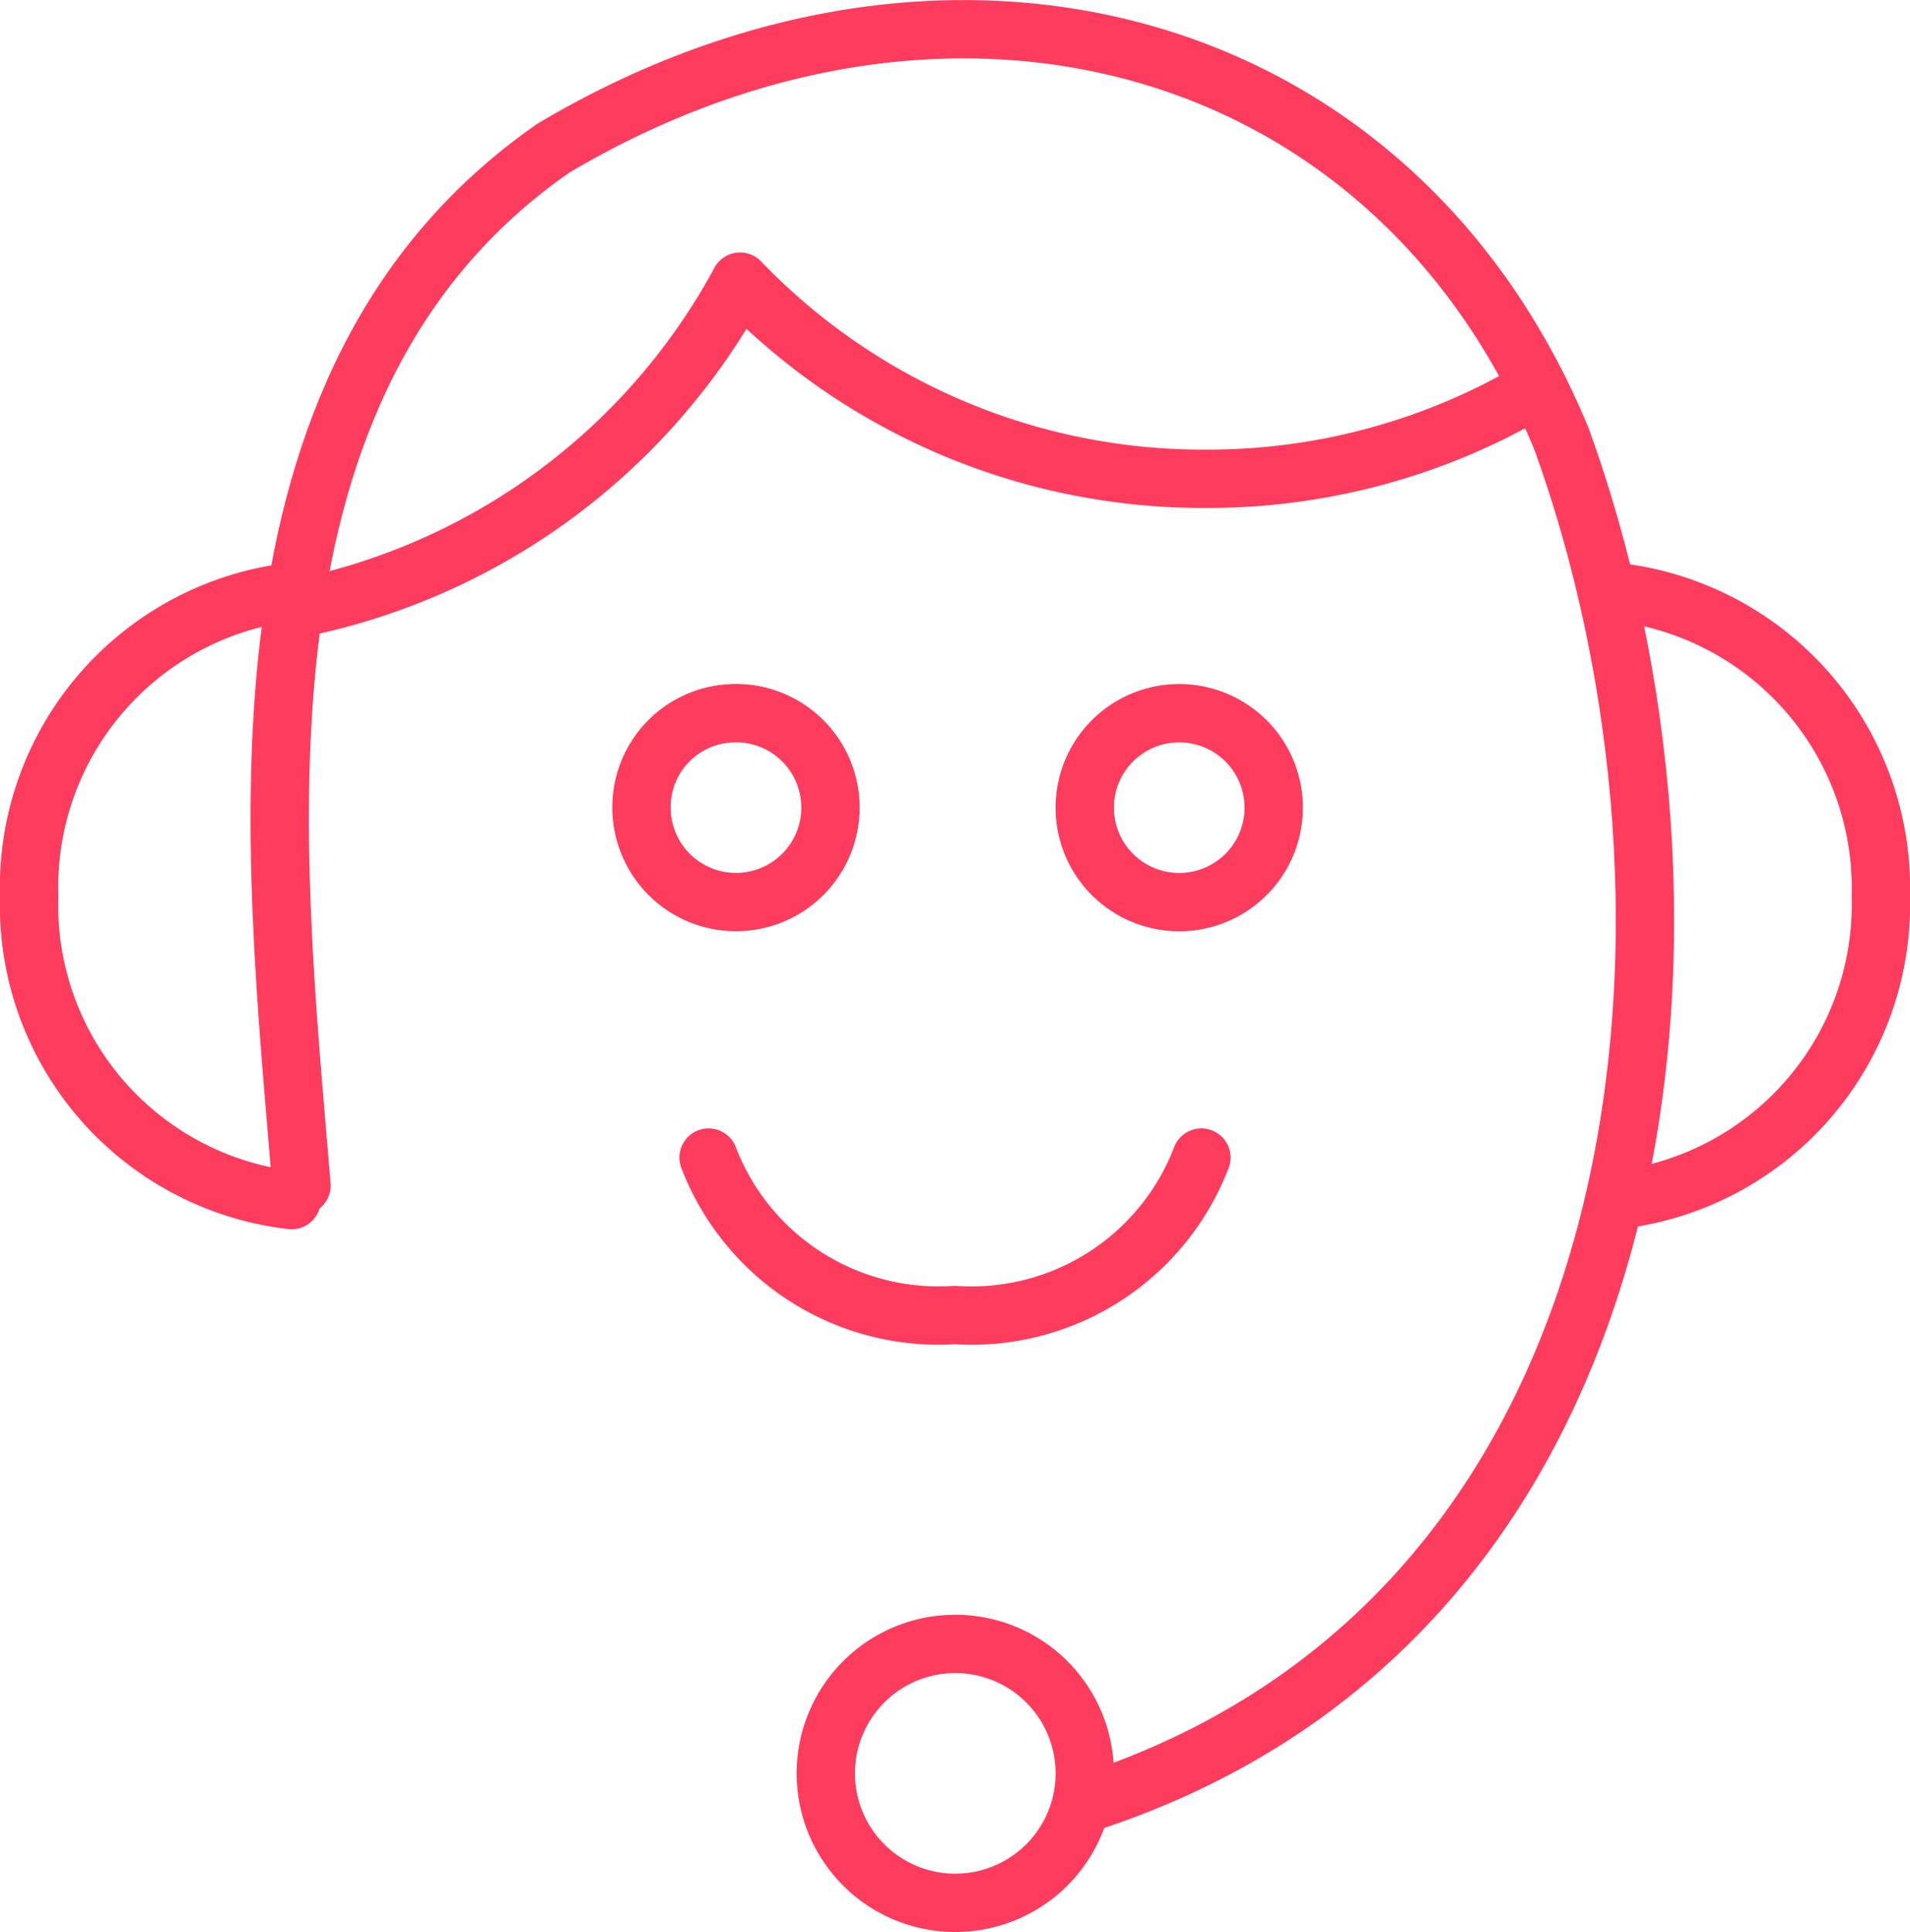 <svg xmlns="http://www.w3.org/2000/svg" viewBox="0 0 32.75 33.13"><defs><style>.cls-1,.cls-2{fill:none;stroke:#ff3b5e;stroke-linecap:round;stroke-linejoin:round;}.cls-2{fill-rule:evenodd;}</style></defs><title>Support</title><g id="Layer_2" data-name="Layer 2"><g id="Layer_1-2" data-name="Layer 1"><path class="cls-1" d="M12.56,12.23A1.62,1.62,0,1,1,11,13.84a1.61,1.61,0,0,1,1.61-1.61Zm7.65,0a1.62,1.62,0,1,1-1.61,1.61,1.62,1.62,0,0,1,1.61-1.61Z"/><path class="cls-1" d="M5,20.58A5.09,5.09,0,0,1,.5,15.37,5.1,5.1,0,0,1,5,10.15M27.7,20.58a5.1,5.1,0,0,0,4.55-5.21,5.11,5.11,0,0,0-4.55-5.22m-15.55,9.7a4.22,4.22,0,0,0,4.22,2.7,4.22,4.22,0,0,0,4.23-2.7"/><path class="cls-1" d="M16.37,28.19a2.22,2.22,0,1,1-2.21,2.22,2.22,2.22,0,0,1,2.21-2.22Z"/><path class="cls-1" d="M5.17,10.42a11.09,11.09,0,0,0,7.52-5.59,11,11,0,0,0,8,3.38,11,11,0,0,0,5.45-1.43"/><path class="cls-2" d="M5.17,20.33C4.69,14.54,3.73,6.54,9.49,2.54c6.73-4,14.41-2,17.29,5,2.89,8,1.93,20-8,23.33"/></g></g></svg>